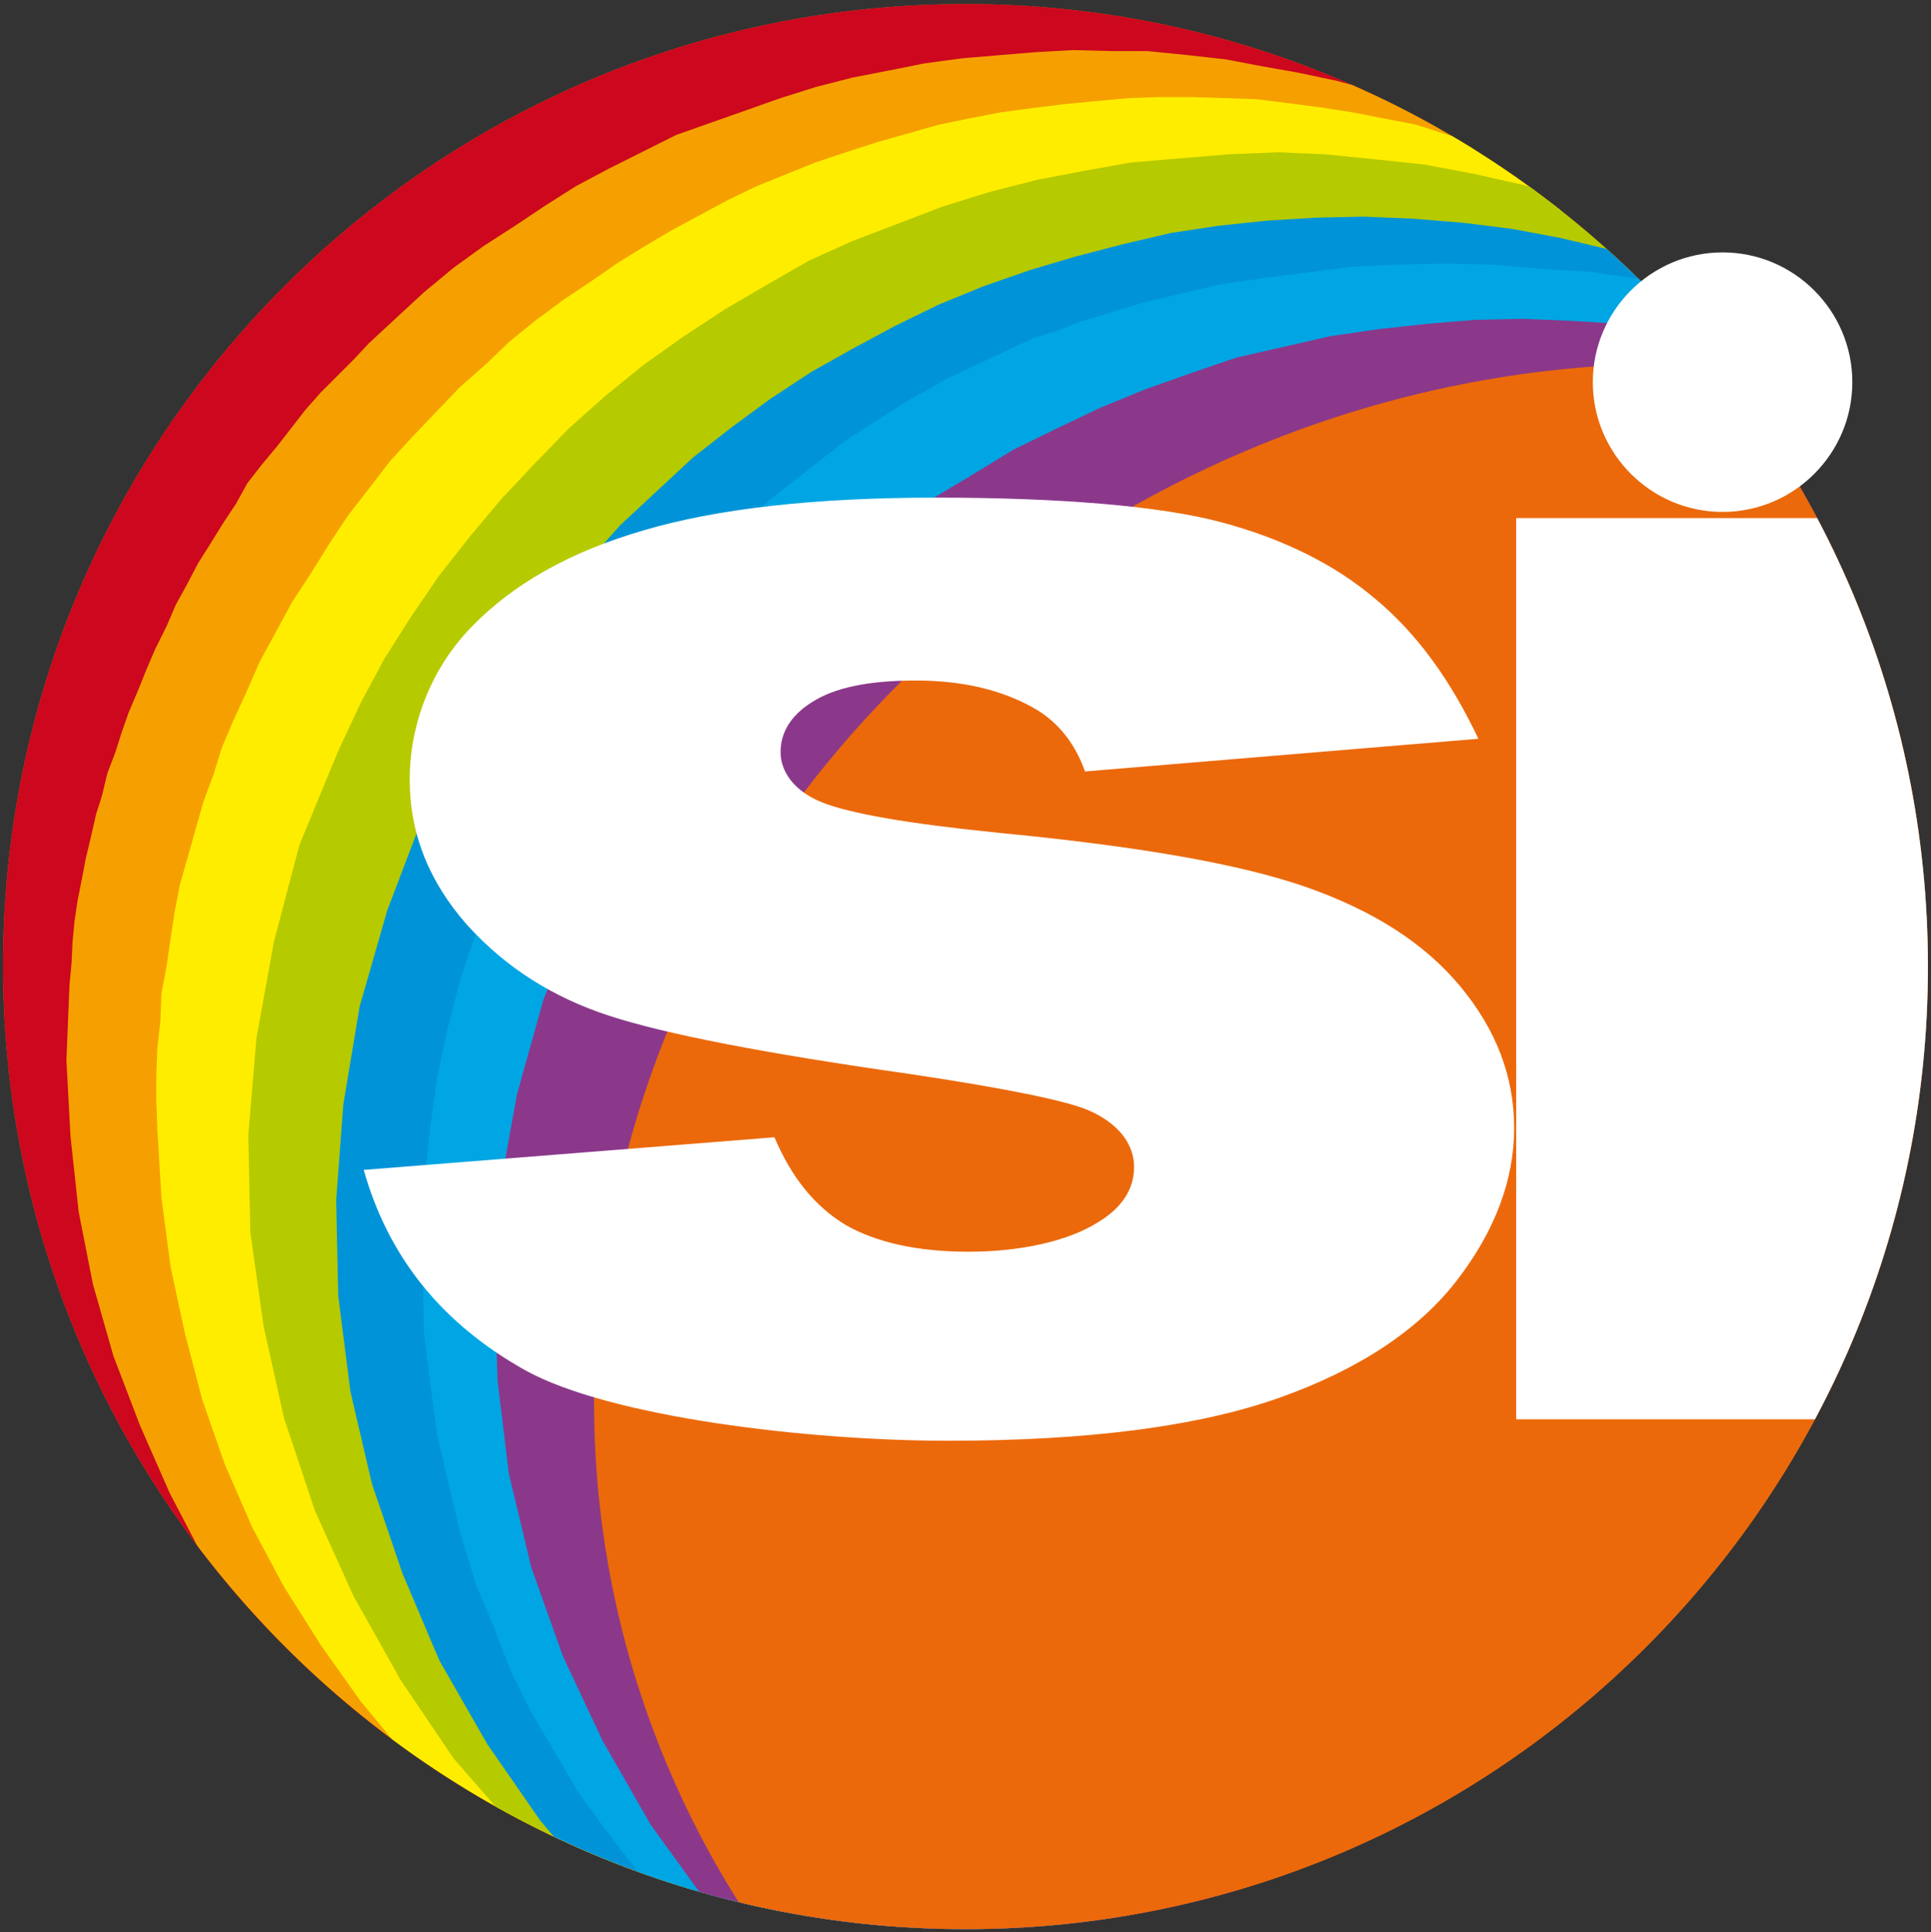 <?xml version="1.0" encoding="UTF-8"?>
<svg xmlns="http://www.w3.org/2000/svg" xmlns:xlink="http://www.w3.org/1999/xlink" id="Livello_1" version="1.1" viewBox="0 0 189 189.1">
  <rect x="0" y="0" width="189" height="189.1" fill="#333333" stroke="none"/>
  <defs>
    <style>
      .st0 {
        fill: none;
      }

      .st1 {
        fill: #ffed00;
      }

      .st1, .st2, .st3, .st4, .st5, .st6, .st7 {
        fill-rule: evenodd;
      }

      .st2 {
        fill: #b6ca00;
      }

      .st3 {
        fill: #00a6e3;
      }

      .st8 {
        fill: #fff;
      }

      .st9 {
        fill: #eb690b;
      }

      .st4 {
        fill: #f5a000;
      }

      .st5 {
        fill: #0093d7;
      }

      .st6 {
        fill: #cc071e;
      }

      .st7 {
        fill: #8b388a;
      }

      .st10 {
        clip-path: url(#clippath);
      }
    </style>
    <clipPath id="clippath">
      <path class="st0" d="M.3,94.5C.3,42.5,42.5.4,94.5.4s94.2,42.2,94.2,94.2-42.2,94.2-94.2,94.2S.3,146.5.3,94.5Z"></path>
    </clipPath>
  </defs>
  <path class="st9" d="M.3,94.5C.3,42.5,42.5.4,94.5.4s94.2,42.2,94.2,94.2-42.2,94.2-94.2,94.2S.3,146.5.3,94.5"></path>
  <g class="st10">
    <g>
      <polyline class="st6" points="54.6 186 48.2 183.1 42.1 179.4 36.4 175.6 31.1 171.5 26 167.1 21.4 162.5 17.1 157.3 13.3 152 9.8 146.4 6.7 140.6 4 134.9 1.7 128.7 0 122.4 -1.7 116.1 -2.7 109.5 -3.3 103 -3.3 100.2 -3.3 97.4 -3.3 94.6 -3.1 91.8 -2.9 88.9 -2.7 86 -2.3 83.3 -1.8 80.4 -1.2 77.6 -.7 74.7 .1 72 1.1 69.3 2 66.3 3 63.6 4.2 61 5.4 58.2 6.9 54.9 8.4 52 10 49 11.8 46 13.5 43.3 15.5 40.6 17.5 37.8 19.7 35.1 21.8 32.6 24 30.3 26.5 27.9 28.8 25.6 31.3 23.6 33.9 21.4 36.5 19.5 39 17.6 41.8 15.7 44.4 14.1 47.1 12.5 49.8 11.1 58.3 7.1 61.1 6 64.1 5 67.1 4.1 70.1 3.3 73.1 2.4 76.1 1.7 79.3 1.2 82.2 .6 85.4 .2 88.5 0 94.7 -.5 97.8 -.4 101 -.4 104.1 -.2 110.4 .5 113.5 1.1 116.8 1.6 119.8 2.5 123 3.2 126.1 4.2 129.2 5.1 132.2 6.3 135.2 7.5 54.6 186"></polyline>
      <polyline class="st4" points="64.5 191.4 57.4 188 50.7 184.1 44.6 179.8 38.8 175.1 33.3 169.9 28.3 164.4 24 158.7 20 152.6 16.6 146.1 13.7 139.5 11.1 132.7 9.1 125.7 7.7 118.6 6.9 111.2 6.5 103.8 6.8 96.4 7 94.3 7.1 92.2 7.3 90.1 7.6 88.1 8 86.1 8.4 84 8.9 81.9 9.4 79.7 10 77.8 10.5 75.7 11.3 73.6 11.9 71.7 12.6 69.7 13.5 67.6 14.3 65.6 15.2 63.5 16.3 61.3 17.2 59.2 18.3 57.2 19.4 55.1 20.6 53.2 21.9 51.1 23.1 49.3 24.2 47.3 25.6 45.5 27.1 43.7 28.5 41.9 29.9 40.1 31.4 38.4 32.9 36.9 34.6 35.2 36.1 33.6 38.9 31 41.5 28.6 44.4 26.2 47.3 24.1 50.4 22.1 53.4 20.1 56.4 18.2 59.6 16.5 63 14.8 66.2 13.2 76.4 9.6 79.9 8.5 83.4 7.6 87 6.9 90.5 6.2 94.2 5.7 97.8 5.4 101.4 5.1 105.1 4.9 108.8 5 112.3 5 116.3 5.4 119.9 5.8 123.6 6.5 127 7.1 130.8 7.9 134.5 8.9 138.1 10.1 141.7 11.3 145.2 12.8 64.5 191.4"></polyline>
      <polyline class="st1" points="73.1 195.9 66.6 192.8 60.5 189.4 54.7 185.4 49.2 181.1 44.3 176.6 39.6 171.7 35.3 166.5 31.4 161 27.8 155.3 24.7 149.5 22 143.3 19.8 137 18.1 130.5 16.7 124 15.8 117.2 15.4 110.5 15.3 107.8 15.3 105.2 15.4 102.6 15.7 99.9 15.8 97.2 16.3 94.6 16.7 91.8 17.1 89.2 17.6 86.6 18.4 83.8 19.1 81.3 19.9 78.5 20.9 75.8 21.7 73.2 22.8 70.6 24 68 25.4 64.8 28.6 58.9 30.5 56 32.3 53.1 34.1 50.4 36.2 47.7 38.2 45.1 40.5 42.6 42.7 40.3 45 37.9 47.6 35.6 49.9 33.4 52.5 31.3 55.2 29.3 57.9 27.5 60.5 25.7 63.1 24.1 65.8 22.5 71.2 19.6 74.1 18.2 79.8 15.9 82.8 14.9 85.9 13.9 91.9 12.2 94.8 11.6 97.9 11 100.9 10.6 104.1 10.2 107.2 9.9 110.5 9.6 113.4 9.5 116.6 9.5 119.7 9.6 122.9 9.7 126.1 10.1 129.2 10.5 132.4 11 135.5 11.6 138.6 12.2 141.7 13.2 144.9 14.1 147.9 15.1 151 16.2 154.1 17.6 73.1 195.9"></polyline>
      <polyline class="st2" points="82.3 201.1 73.3 196.8 65 191.6 57.5 185.6 50.6 179.2 44.4 172.1 39.2 164.4 34.6 156.2 30.8 147.8 27.8 138.8 25.8 129.8 24.5 120.6 24.3 111.1 25.1 101.6 26.8 92.2 29.3 82.7 33.1 73.5 35.3 68.8 37.6 64.5 40.2 60.4 43 56.3 46 52.5 49.1 48.8 52.4 45.3 55.7 41.9 59.3 38.7 63 35.7 66.8 33 70.9 30.3 75 27.9 79.2 25.5 83.4 23.6 92.3 20.2 96.8 18.8 101.5 17.6 106.2 16.7 110.7 15.9 115.4 15.5 120.3 15.1 125.1 14.9 129.7 15.1 134.7 15.6 139.4 16.1 144.2 17 149.1 18.1 153.8 19.4 158.5 21.1 163.2 23 82.3 201.1"></polyline>
      <polyline class="st5" points="90.9 207.5 81.8 203 73.6 198 66.1 192 59.1 185.5 52.9 178.2 47.7 170.7 43 162.5 39.4 154 36.4 145.2 34.3 136.2 33.1 126.8 32.9 117.5 33.6 108.1 35.2 98.5 37.9 89.1 41.4 79.9 43.6 75.3 46 70.9 48.6 66.7 51.4 62.6 54.3 58.7 57.5 55 60.7 51.4 67.8 44.8 71.5 41.9 75.3 39.1 79.4 36.4 83.5 34.1 87.6 31.9 91.9 29.8 96.3 28 100.9 26.4 105.3 25.1 109.9 23.9 114.6 22.8 119.2 22.1 123.9 21.6 128.8 21.3 133.5 21.2 138.3 21.4 143.2 21.8 148 22.4 152.8 23.3 157.4 24.4 162.4 25.8 167.1 27.3 171.6 29.3 90.9 207.5"></polyline>
      <polyline class="st3" points="99.9 210.7 94.8 208.3 89.8 205.6 85.1 202.8 80.7 199.8 76.4 196.7 72.4 193.5 68.7 190.1 65.4 186.6 62.2 182.9 59.3 179.1 56.6 175.4 54.2 171.3 51.9 167.4 49.9 163.3 48.3 159.1 46.6 155.1 45.1 150.2 43.9 145.2 42.8 140.4 42.1 135.3 41.5 130.4 41.4 125.3 41.3 120.4 41.6 115.2 42.1 110.4 42.8 105.4 43.8 100.7 45.1 95.7 46.7 91 48.5 86.3 50.5 81.7 52.7 77.3 53.7 75.4 55 73.3 56.1 71.3 57.5 69.3 58.7 67.5 60.1 65.6 61.5 63.8 64.4 60.2 66 58.4 67.2 56.7 69 55.1 70.6 53.4 72.1 51.8 75.6 48.7 81 44.5 82.8 43.1 84.8 41.8 86.7 40.6 88.7 39.3 90.7 38.2 92.6 37.1 101.1 33.1 103.4 32.4 105.7 31.5 108 30.8 111.6 29.7 115.7 28.7 119.6 27.8 123.8 27.2 132.4 26.1 136.8 25.9 141.4 25.8 146 25.9 150.7 26.3 155.6 26.6 160.4 27.3 165.3 28.1 170.3 29.1 175.5 30.6 180.6 32.1 99.9 210.7"></polyline>
      <polyline class="st7" points="107.3 215.4 98.4 210.9 90 205.9 82.3 199.9 75.5 193.3 69.2 186.2 63.7 178.6 59 170.4 55.1 162.1 52 153.4 49.8 144.2 48.7 135.1 48.4 125.8 48.9 116.5 50.6 107.1 53.2 97.8 56.9 88.7 61.5 80 64.3 75.9 67 72 70 68.2 73.1 64.5 76.6 61.1 80 57.8 83.6 54.7 91.1 48.9 95.1 46.5 99.2 44 103.5 41.9 107.7 39.9 112.1 38.1 116.6 36.5 121 35 130.2 32.9 135 32.2 139.6 31.7 144.4 31.3 149 31.2 153.8 31.4 158.7 31.7 163.3 32.3 172.8 34.1 177.6 35.4 182.2 37 186.8 38.7 107.3 215.4"></polyline>
      <path class="st9" d="M66.7,175.9c-22.4-48.1.7-106.4,51.7-130.2,51-23.8,110.6-4.1,133,44,22.4,48.1-.7,106.4-51.7,130.2s-110.6,4.1-133-44"></path>
      <rect class="st8" x="148.4" y="50.7" width="40.6" height="88.2"></rect>
    </g>
  </g>
  <path class="st8" d="M35.5,114.5l40.3-3.2c1.7,4,4,6.8,7,8.6,3,1.7,7,2.6,12,2.6s9.7-1,12.7-2.9c2.3-1.4,3.5-3.2,3.5-5.4s-1.5-4.3-4.6-5.6c-2.2-.9-8-2.1-17.4-3.5-14.1-2-23.9-3.9-29.4-5.7-5.5-1.8-10.1-4.7-13.9-8.9-3.7-4.2-5.6-8.9-5.6-14.2s2-10.8,6.1-15c4.1-4.2,9.6-7.3,16.8-9.4,7.1-2.1,16.6-3.2,28.6-3.2s21.9.8,27.9,2.4c6,1.6,11.1,4.1,15.1,7.5,4.1,3.4,7.4,8,10.1,13.7l-38.5,3.2c-1-2.8-2.7-4.9-5-6.2-3.2-1.8-7-2.7-11.6-2.7s-7.9.7-10.1,2.1c-2.1,1.3-3.1,3-3.1,4.9s1.3,3.8,4,4.9,8.4,2.1,17.3,3c13.5,1.3,23.5,3,30.1,5.3s11.6,5.5,15.1,9.7,5.3,8.8,5.3,13.9-1.9,10.1-5.6,14.9c-3.7,4.8-9.5,8.7-17.4,11.5s-18.7,4.2-32.4,4.2-33.1-2.3-41.4-6.9c-8.2-4.6-13.4-11.1-15.8-19.6h-.1Z"></path>
  <path class="st8" d="M155.9,37.4c0-7,5.7-12.7,12.7-12.7s12.7,5.7,12.7,12.7-5.7,12.7-12.7,12.7-12.7-5.7-12.7-12.7Z"></path>
</svg>
